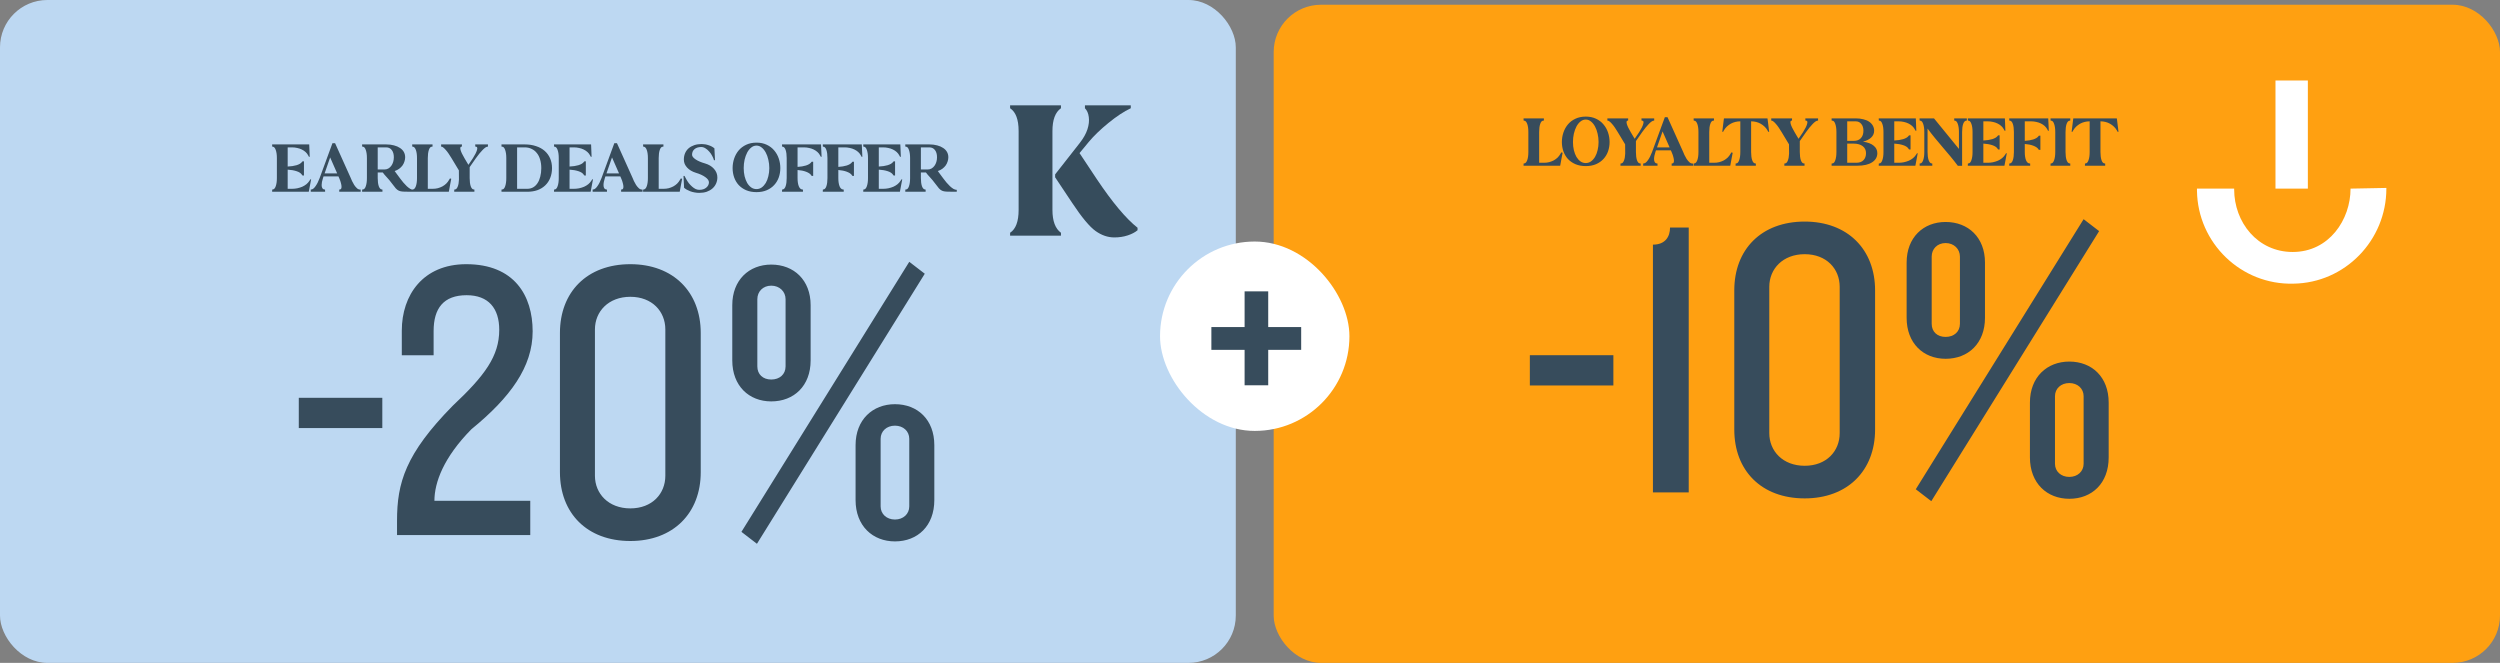 <svg width="528" height="140" viewBox="0 0 528 140" fill="none" xmlns="http://www.w3.org/2000/svg">
<rect x="0" y="0" width="528" height="140" fill="#808080" stroke="none"/>
<rect width="261" height="140" rx="10" fill="#BDD8F2"/>
<path d="M57.492 40.031L57.633 40.016C57.893 39.984 58.096 39.75 58.242 39.312C58.398 38.875 58.477 38.307 58.477 37.609V33.391C58.477 32.693 58.398 32.125 58.242 31.688C58.096 31.25 57.893 31.016 57.633 30.984L57.492 30.969C57.492 30.948 57.492 30.922 57.492 30.891C57.482 30.859 57.477 30.787 57.477 30.672V30.5H65.305L65.32 30.812C65.341 31.167 65.357 31.552 65.367 31.969C65.378 32.385 65.393 32.771 65.414 33.125C65.352 33.125 65.31 33.12 65.289 33.109C65.268 33.109 65.253 33.109 65.242 33.109L65.086 32.812C64.951 32.552 64.768 32.318 64.539 32.109C64.31 31.901 64.044 31.724 63.742 31.578C63.45 31.432 63.128 31.323 62.773 31.25C62.419 31.167 62.05 31.125 61.664 31.125H60.758V35.172C61.477 35.141 62.102 35.047 62.633 34.891C63.164 34.724 63.534 34.51 63.742 34.25L63.867 34.094C63.898 34.094 63.935 34.089 63.977 34.078H64.195V37.078C64.091 37.078 64.018 37.073 63.977 37.062C63.935 37.062 63.898 37.062 63.867 37.062L63.742 36.875C63.544 36.573 63.175 36.333 62.633 36.156C62.102 35.979 61.477 35.87 60.758 35.828V39.875H61.664C62.05 39.875 62.425 39.839 62.789 39.766C63.164 39.682 63.513 39.573 63.836 39.438C64.159 39.292 64.451 39.115 64.711 38.906C64.971 38.688 65.185 38.448 65.352 38.188L65.539 37.891C65.549 37.891 65.565 37.885 65.586 37.875H65.711C65.638 38.229 65.565 38.615 65.492 39.031C65.419 39.448 65.346 39.833 65.273 40.188L65.211 40.5H57.477V40.328C57.477 40.214 57.482 40.141 57.492 40.109C57.492 40.078 57.492 40.052 57.492 40.031ZM65.633 40.5V40.031L65.789 40.016C66.06 39.984 66.346 39.75 66.648 39.312C66.961 38.875 67.247 38.307 67.508 37.609L70.211 30.25H70.773L74.086 37.609C74.148 37.745 74.237 37.953 74.352 38.234C74.477 38.505 74.628 38.781 74.805 39.062C74.982 39.333 75.185 39.573 75.414 39.781C75.643 39.979 75.893 40.062 76.164 40.031L76.18 40.5H71.648V40.031L71.805 40.016C72.023 39.995 72.133 39.802 72.133 39.438C72.133 39.229 72.091 38.974 72.008 38.672C71.935 38.359 71.815 38.016 71.648 37.641L71.477 37.25H68.336L68.211 37.625C68.023 38.198 67.93 38.682 67.93 39.078C67.93 39.349 67.977 39.568 68.07 39.734C68.164 39.901 68.299 39.995 68.477 40.016L68.648 40.031V40.125C68.659 40.156 68.664 40.224 68.664 40.328V40.5H65.633ZM71.211 36.625L69.727 33.25L68.555 36.625H71.211ZM76.477 40.328C76.477 40.214 76.482 40.141 76.492 40.109C76.492 40.078 76.492 40.052 76.492 40.031L76.648 40.016C76.909 39.995 77.112 39.766 77.258 39.328C77.414 38.88 77.492 38.307 77.492 37.609V33.391C77.492 32.693 77.414 32.125 77.258 31.688C77.112 31.24 76.909 31.005 76.648 30.984L76.492 30.969C76.492 30.948 76.492 30.922 76.492 30.891C76.482 30.859 76.477 30.787 76.477 30.672V30.5H81.555C82.169 30.5 82.721 30.568 83.211 30.703C83.701 30.828 84.122 31.01 84.477 31.25C84.831 31.479 85.102 31.76 85.289 32.094C85.477 32.427 85.57 32.802 85.57 33.219C85.57 33.521 85.518 33.823 85.414 34.125C85.32 34.427 85.18 34.708 84.992 34.969C84.805 35.219 84.57 35.448 84.289 35.656C84.018 35.854 83.706 36.01 83.352 36.125C83.508 36.323 83.68 36.557 83.867 36.828C84.065 37.099 84.273 37.38 84.492 37.672C84.711 37.964 84.94 38.255 85.18 38.547C85.43 38.839 85.674 39.099 85.914 39.328C86.164 39.557 86.409 39.745 86.648 39.891C86.888 40.026 87.122 40.094 87.352 40.094V40.5H86.602C85.987 40.5 85.497 40.49 85.133 40.469C84.779 40.448 84.482 40.385 84.242 40.281C84.003 40.167 83.784 40 83.586 39.781C83.398 39.562 83.154 39.25 82.852 38.844C82.404 38.24 82.008 37.76 81.664 37.406C81.32 37.042 81.044 36.714 80.836 36.422H79.773V37.609C79.773 38.307 79.846 38.875 79.992 39.312C80.148 39.75 80.362 39.984 80.633 40.016L80.758 40.031C80.758 40.052 80.763 40.078 80.773 40.109V40.328V40.5H76.477V40.328ZM79.773 35.797H81.195C81.497 35.797 81.768 35.729 82.008 35.594C82.258 35.448 82.466 35.26 82.633 35.031C82.81 34.792 82.945 34.516 83.039 34.203C83.133 33.891 83.18 33.562 83.18 33.219C83.18 32.573 83.034 32.062 82.742 31.688C82.451 31.312 82.055 31.125 81.555 31.125H79.773V35.797ZM91.352 30.5V30.672V30.891C91.341 30.922 91.336 30.948 91.336 30.969L91.18 30.984C90.919 31.005 90.716 31.24 90.57 31.688C90.424 32.125 90.352 32.693 90.352 33.391V39.875H91.398C91.763 39.875 92.117 39.833 92.461 39.75C92.805 39.656 93.128 39.531 93.43 39.375C93.732 39.208 94.003 39.01 94.242 38.781C94.482 38.542 94.68 38.281 94.836 38L95.039 37.672L95.117 37.703C95.138 37.714 95.164 37.724 95.195 37.734C95.237 37.734 95.273 37.745 95.305 37.766C95.221 38.13 95.143 38.536 95.07 38.984C94.997 39.422 94.924 39.823 94.852 40.188L94.789 40.5H87.055V40.328C87.055 40.214 87.06 40.141 87.07 40.109C87.07 40.078 87.07 40.052 87.07 40.031L87.211 40.016C87.471 39.984 87.68 39.75 87.836 39.312C87.992 38.875 88.07 38.307 88.07 37.609V33.391C88.07 32.693 87.992 32.125 87.836 31.688C87.68 31.25 87.471 31.016 87.211 30.984L87.07 30.969C87.07 30.948 87.07 30.922 87.07 30.891C87.06 30.859 87.055 30.787 87.055 30.672V30.5H91.352ZM93.164 30.5H97.555V30.672C97.555 30.828 97.555 30.917 97.555 30.938C97.555 30.958 97.513 30.974 97.43 30.984C97.211 31.005 97.159 31.24 97.273 31.688C97.398 32.125 97.669 32.693 98.086 33.391C98.232 33.63 98.372 33.87 98.508 34.109C98.643 34.339 98.784 34.573 98.93 34.812L99.883 33.406C100.341 32.688 100.628 32.109 100.742 31.672C100.867 31.234 100.799 31.005 100.539 30.984L100.383 30.969C100.383 30.948 100.383 30.922 100.383 30.891C100.372 30.859 100.367 30.787 100.367 30.672V30.5H103.055V30.969L102.914 30.984C102.664 31.016 102.326 31.255 101.898 31.703C101.471 32.141 101.013 32.703 100.523 33.391L99.195 35.297V37.609C99.195 38.307 99.268 38.88 99.414 39.328C99.57 39.766 99.779 39.995 100.039 40.016L100.195 40.031V40.5H95.93V40.328C95.93 40.214 95.935 40.141 95.945 40.109C95.945 40.078 95.945 40.052 95.945 40.031L96.086 40.016C96.326 39.995 96.518 39.797 96.664 39.422C96.82 39.047 96.909 38.557 96.93 37.953L96.914 35.984L95.352 33.391C95.143 33.047 94.94 32.729 94.742 32.438C94.544 32.146 94.352 31.896 94.164 31.688C93.987 31.479 93.82 31.312 93.664 31.188C93.518 31.062 93.393 30.995 93.289 30.984L93.164 30.969V30.5ZM105.914 40.5V40.328V40.109C105.924 40.078 105.93 40.052 105.93 40.031L106.086 40.016C106.346 39.995 106.549 39.766 106.695 39.328C106.852 38.88 106.93 38.307 106.93 37.609V33.391C106.93 32.693 106.852 32.125 106.695 31.688C106.549 31.24 106.346 31.005 106.086 30.984L105.93 30.969C105.93 30.948 105.924 30.922 105.914 30.891V30.672V30.5H110.82C111.695 30.5 112.487 30.62 113.195 30.859C113.914 31.088 114.523 31.422 115.023 31.859C115.523 32.297 115.909 32.823 116.18 33.438C116.451 34.052 116.586 34.74 116.586 35.5C116.586 36.26 116.461 36.948 116.211 37.562C115.971 38.177 115.622 38.703 115.164 39.141C114.716 39.578 114.169 39.917 113.523 40.156C112.878 40.385 112.154 40.5 111.352 40.5H105.914ZM111.352 39.875C111.81 39.875 112.221 39.776 112.586 39.578C112.951 39.37 113.258 39.078 113.508 38.703C113.768 38.318 113.966 37.854 114.102 37.312C114.247 36.771 114.32 36.167 114.32 35.5C114.32 34.833 114.237 34.229 114.07 33.688C113.914 33.146 113.68 32.688 113.367 32.312C113.065 31.927 112.695 31.635 112.258 31.438C111.831 31.229 111.352 31.125 110.82 31.125H109.211V39.875H111.352ZM117.023 40.031L117.164 40.016C117.424 39.984 117.628 39.75 117.773 39.312C117.93 38.875 118.008 38.307 118.008 37.609V33.391C118.008 32.693 117.93 32.125 117.773 31.688C117.628 31.25 117.424 31.016 117.164 30.984L117.023 30.969C117.023 30.948 117.023 30.922 117.023 30.891C117.013 30.859 117.008 30.787 117.008 30.672V30.5H124.836L124.852 30.812C124.872 31.167 124.888 31.552 124.898 31.969C124.909 32.385 124.924 32.771 124.945 33.125C124.883 33.125 124.841 33.12 124.82 33.109C124.799 33.109 124.784 33.109 124.773 33.109L124.617 32.812C124.482 32.552 124.299 32.318 124.07 32.109C123.841 31.901 123.576 31.724 123.273 31.578C122.982 31.432 122.659 31.323 122.305 31.25C121.951 31.167 121.581 31.125 121.195 31.125H120.289V35.172C121.008 35.141 121.633 35.047 122.164 34.891C122.695 34.724 123.065 34.51 123.273 34.25L123.398 34.094C123.43 34.094 123.466 34.089 123.508 34.078H123.727V37.078C123.622 37.078 123.549 37.073 123.508 37.062C123.466 37.062 123.43 37.062 123.398 37.062L123.273 36.875C123.076 36.573 122.706 36.333 122.164 36.156C121.633 35.979 121.008 35.87 120.289 35.828V39.875H121.195C121.581 39.875 121.956 39.839 122.32 39.766C122.695 39.682 123.044 39.573 123.367 39.438C123.69 39.292 123.982 39.115 124.242 38.906C124.503 38.688 124.716 38.448 124.883 38.188L125.07 37.891C125.081 37.891 125.096 37.885 125.117 37.875H125.242C125.169 38.229 125.096 38.615 125.023 39.031C124.951 39.448 124.878 39.833 124.805 40.188L124.742 40.5H117.008V40.328C117.008 40.214 117.013 40.141 117.023 40.109C117.023 40.078 117.023 40.052 117.023 40.031ZM125.164 40.5V40.031L125.32 40.016C125.591 39.984 125.878 39.75 126.18 39.312C126.492 38.875 126.779 38.307 127.039 37.609L129.742 30.25H130.305L133.617 37.609C133.68 37.745 133.768 37.953 133.883 38.234C134.008 38.505 134.159 38.781 134.336 39.062C134.513 39.333 134.716 39.573 134.945 39.781C135.174 39.979 135.424 40.062 135.695 40.031L135.711 40.5H131.18V40.031L131.336 40.016C131.555 39.995 131.664 39.802 131.664 39.438C131.664 39.229 131.622 38.974 131.539 38.672C131.466 38.359 131.346 38.016 131.18 37.641L131.008 37.25H127.867L127.742 37.625C127.555 38.198 127.461 38.682 127.461 39.078C127.461 39.349 127.508 39.568 127.602 39.734C127.695 39.901 127.831 39.995 128.008 40.016L128.18 40.031V40.125C128.19 40.156 128.195 40.224 128.195 40.328V40.5H125.164ZM130.742 36.625L129.258 33.25L128.086 36.625H130.742ZM140.117 30.5V30.672V30.891C140.107 30.922 140.102 30.948 140.102 30.969L139.945 30.984C139.685 31.005 139.482 31.24 139.336 31.688C139.19 32.125 139.117 32.693 139.117 33.391V39.875H140.164C140.529 39.875 140.883 39.833 141.227 39.75C141.57 39.656 141.893 39.531 142.195 39.375C142.497 39.208 142.768 39.01 143.008 38.781C143.247 38.542 143.445 38.281 143.602 38L143.805 37.672L143.883 37.703C143.904 37.714 143.93 37.724 143.961 37.734C144.003 37.734 144.039 37.745 144.07 37.766C143.987 38.13 143.909 38.536 143.836 38.984C143.763 39.422 143.69 39.823 143.617 40.188L143.555 40.5H135.82V40.328C135.82 40.214 135.826 40.141 135.836 40.109C135.836 40.078 135.836 40.052 135.836 40.031L135.977 40.016C136.237 39.984 136.445 39.75 136.602 39.312C136.758 38.875 136.836 38.307 136.836 37.609V33.391C136.836 32.693 136.758 32.125 136.602 31.688C136.445 31.25 136.237 31.016 135.977 30.984L135.836 30.969C135.836 30.948 135.836 30.922 135.836 30.891C135.826 30.859 135.82 30.787 135.82 30.672V30.5H140.117ZM144.57 37.156C144.622 37.24 144.674 37.339 144.727 37.453C144.779 37.568 144.831 37.667 144.883 37.75C145.06 38.083 145.258 38.396 145.477 38.688C145.706 38.969 145.94 39.214 146.18 39.422C146.419 39.63 146.664 39.797 146.914 39.922C147.174 40.036 147.43 40.094 147.68 40.094C148.305 40.094 148.799 39.938 149.164 39.625C149.539 39.312 149.727 38.938 149.727 38.5C149.727 38.135 149.471 37.771 148.961 37.406C148.461 37.042 147.789 36.734 146.945 36.484C146.57 36.37 146.227 36.219 145.914 36.031C145.602 35.844 145.336 35.63 145.117 35.391C144.898 35.151 144.727 34.891 144.602 34.609C144.487 34.318 144.43 34.016 144.43 33.703C144.43 33.203 144.518 32.75 144.695 32.344C144.872 31.938 145.122 31.594 145.445 31.312C145.779 31.031 146.174 30.812 146.633 30.656C147.102 30.5 147.622 30.422 148.195 30.422C148.435 30.422 148.68 30.443 148.93 30.484C149.19 30.526 149.435 30.588 149.664 30.672C149.904 30.745 150.128 30.838 150.336 30.953C150.544 31.068 150.727 31.193 150.883 31.328L151.008 33.828H150.789C150.716 33.547 150.591 33.245 150.414 32.922C150.247 32.589 150.039 32.286 149.789 32.016C149.549 31.734 149.284 31.505 148.992 31.328C148.701 31.141 148.398 31.047 148.086 31.047C147.492 31.057 147.023 31.208 146.68 31.5C146.336 31.792 146.164 32.188 146.164 32.688C146.164 33 146.409 33.323 146.898 33.656C147.388 33.99 148.055 34.276 148.898 34.516C149.69 34.745 150.32 35.125 150.789 35.656C151.268 36.188 151.508 36.792 151.508 37.469C151.508 37.938 151.414 38.375 151.227 38.781C151.049 39.177 150.794 39.521 150.461 39.812C150.128 40.104 149.727 40.333 149.258 40.5C148.789 40.656 148.263 40.734 147.68 40.734C147.346 40.734 147.018 40.703 146.695 40.641C146.383 40.589 146.086 40.51 145.805 40.406C145.534 40.302 145.284 40.188 145.055 40.062C144.826 39.927 144.633 39.792 144.477 39.656L144.352 37.156H144.57ZM154.727 35.5C154.727 34.802 154.836 34.13 155.055 33.484C155.273 32.839 155.591 32.266 156.008 31.766C156.435 31.266 156.961 30.87 157.586 30.578C158.221 30.276 158.951 30.125 159.773 30.125C160.596 30.125 161.32 30.276 161.945 30.578C162.57 30.87 163.091 31.266 163.508 31.766C163.935 32.266 164.258 32.839 164.477 33.484C164.695 34.13 164.805 34.802 164.805 35.5C164.805 36.198 164.695 36.854 164.477 37.469C164.258 38.083 163.935 38.62 163.508 39.078C163.091 39.536 162.57 39.901 161.945 40.172C161.32 40.443 160.596 40.578 159.773 40.578C158.951 40.578 158.221 40.443 157.586 40.172C156.961 39.901 156.435 39.536 156.008 39.078C155.591 38.62 155.273 38.083 155.055 37.469C154.836 36.854 154.727 36.198 154.727 35.5ZM157.07 35.5C157.07 36.104 157.133 36.677 157.258 37.219C157.393 37.76 157.576 38.234 157.805 38.641C158.044 39.036 158.331 39.354 158.664 39.594C158.997 39.823 159.367 39.938 159.773 39.938C160.169 39.938 160.534 39.823 160.867 39.594C161.201 39.354 161.487 39.036 161.727 38.641C161.966 38.234 162.148 37.76 162.273 37.219C162.409 36.677 162.477 36.104 162.477 35.5C162.477 34.885 162.409 34.297 162.273 33.734C162.148 33.161 161.966 32.656 161.727 32.219C161.487 31.771 161.201 31.417 160.867 31.156C160.534 30.885 160.169 30.75 159.773 30.75C159.367 30.75 158.997 30.885 158.664 31.156C158.331 31.417 158.044 31.771 157.805 32.219C157.576 32.656 157.393 33.161 157.258 33.734C157.133 34.297 157.07 34.885 157.07 35.5ZM173.398 30.5C173.419 30.938 173.44 31.375 173.461 31.812C173.482 32.25 173.503 32.688 173.523 33.125C173.461 33.125 173.419 33.12 173.398 33.109C173.378 33.109 173.362 33.109 173.352 33.109L173.195 32.812C173.06 32.552 172.878 32.318 172.648 32.109C172.419 31.901 172.154 31.724 171.852 31.578C171.56 31.432 171.237 31.323 170.883 31.25C170.529 31.167 170.159 31.125 169.773 31.125H168.445V35.25C169.133 35.208 169.727 35.109 170.227 34.953C170.727 34.786 171.081 34.578 171.289 34.328L171.398 34.172C171.43 34.172 171.466 34.167 171.508 34.156H171.742V37.156C171.701 37.156 171.659 37.156 171.617 37.156C171.576 37.156 171.539 37.151 171.508 37.141C171.466 37.141 171.43 37.141 171.398 37.141L171.289 36.953C171.081 36.682 170.727 36.453 170.227 36.266C169.727 36.078 169.133 35.958 168.445 35.906V37.609C168.445 38.307 168.529 38.875 168.695 39.312C168.872 39.75 169.112 39.984 169.414 40.016L169.57 40.031C169.57 40.052 169.576 40.078 169.586 40.109V40.328V40.5H165.164V40.328C165.164 40.214 165.169 40.141 165.18 40.109C165.18 40.078 165.18 40.052 165.18 40.031L165.305 40.016C165.576 39.984 165.784 39.75 165.93 39.312C166.076 38.875 166.148 38.307 166.148 37.609V33.391C166.148 32.693 166.076 32.125 165.93 31.688C165.784 31.25 165.576 31.016 165.305 30.984L165.18 30.969C165.18 30.948 165.18 30.922 165.18 30.891C165.169 30.859 165.164 30.787 165.164 30.672V30.5H173.398ZM182.008 30.5C182.029 30.938 182.049 31.375 182.07 31.812C182.091 32.25 182.112 32.688 182.133 33.125C182.07 33.125 182.029 33.12 182.008 33.109C181.987 33.109 181.971 33.109 181.961 33.109L181.805 32.812C181.669 32.552 181.487 32.318 181.258 32.109C181.029 31.901 180.763 31.724 180.461 31.578C180.169 31.432 179.846 31.323 179.492 31.25C179.138 31.167 178.768 31.125 178.383 31.125H177.055V35.25C177.742 35.208 178.336 35.109 178.836 34.953C179.336 34.786 179.69 34.578 179.898 34.328L180.008 34.172C180.039 34.172 180.076 34.167 180.117 34.156H180.352V37.156C180.31 37.156 180.268 37.156 180.227 37.156C180.185 37.156 180.148 37.151 180.117 37.141C180.076 37.141 180.039 37.141 180.008 37.141L179.898 36.953C179.69 36.682 179.336 36.453 178.836 36.266C178.336 36.078 177.742 35.958 177.055 35.906V37.609C177.055 38.307 177.138 38.875 177.305 39.312C177.482 39.75 177.721 39.984 178.023 40.016L178.18 40.031C178.18 40.052 178.185 40.078 178.195 40.109V40.328V40.5H173.773V40.328C173.773 40.214 173.779 40.141 173.789 40.109C173.789 40.078 173.789 40.052 173.789 40.031L173.914 40.016C174.185 39.984 174.393 39.75 174.539 39.312C174.685 38.875 174.758 38.307 174.758 37.609V33.391C174.758 32.693 174.685 32.125 174.539 31.688C174.393 31.25 174.185 31.016 173.914 30.984L173.789 30.969C173.789 30.948 173.789 30.922 173.789 30.891C173.779 30.859 173.773 30.787 173.773 30.672V30.5H182.008ZM182.336 40.031L182.477 40.016C182.737 39.984 182.94 39.75 183.086 39.312C183.242 38.875 183.32 38.307 183.32 37.609V33.391C183.32 32.693 183.242 32.125 183.086 31.688C182.94 31.25 182.737 31.016 182.477 30.984L182.336 30.969C182.336 30.948 182.336 30.922 182.336 30.891C182.326 30.859 182.32 30.787 182.32 30.672V30.5H190.148L190.164 30.812C190.185 31.167 190.201 31.552 190.211 31.969C190.221 32.385 190.237 32.771 190.258 33.125C190.195 33.125 190.154 33.12 190.133 33.109C190.112 33.109 190.096 33.109 190.086 33.109L189.93 32.812C189.794 32.552 189.612 32.318 189.383 32.109C189.154 31.901 188.888 31.724 188.586 31.578C188.294 31.432 187.971 31.323 187.617 31.25C187.263 31.167 186.893 31.125 186.508 31.125H185.602V35.172C186.32 35.141 186.945 35.047 187.477 34.891C188.008 34.724 188.378 34.51 188.586 34.25L188.711 34.094C188.742 34.094 188.779 34.089 188.82 34.078H189.039V37.078C188.935 37.078 188.862 37.073 188.82 37.062C188.779 37.062 188.742 37.062 188.711 37.062L188.586 36.875C188.388 36.573 188.018 36.333 187.477 36.156C186.945 35.979 186.32 35.87 185.602 35.828V39.875H186.508C186.893 39.875 187.268 39.839 187.633 39.766C188.008 39.682 188.357 39.573 188.68 39.438C189.003 39.292 189.294 39.115 189.555 38.906C189.815 38.688 190.029 38.448 190.195 38.188L190.383 37.891C190.393 37.891 190.409 37.885 190.43 37.875H190.555C190.482 38.229 190.409 38.615 190.336 39.031C190.263 39.448 190.19 39.833 190.117 40.188L190.055 40.5H182.32V40.328C182.32 40.214 182.326 40.141 182.336 40.109C182.336 40.078 182.336 40.052 182.336 40.031ZM191.195 40.328C191.195 40.214 191.201 40.141 191.211 40.109C191.211 40.078 191.211 40.052 191.211 40.031L191.367 40.016C191.628 39.995 191.831 39.766 191.977 39.328C192.133 38.88 192.211 38.307 192.211 37.609V33.391C192.211 32.693 192.133 32.125 191.977 31.688C191.831 31.24 191.628 31.005 191.367 30.984L191.211 30.969C191.211 30.948 191.211 30.922 191.211 30.891C191.201 30.859 191.195 30.787 191.195 30.672V30.5H196.273C196.888 30.5 197.44 30.568 197.93 30.703C198.419 30.828 198.841 31.01 199.195 31.25C199.549 31.479 199.82 31.76 200.008 32.094C200.195 32.427 200.289 32.802 200.289 33.219C200.289 33.521 200.237 33.823 200.133 34.125C200.039 34.427 199.898 34.708 199.711 34.969C199.523 35.219 199.289 35.448 199.008 35.656C198.737 35.854 198.424 36.01 198.07 36.125C198.227 36.323 198.398 36.557 198.586 36.828C198.784 37.099 198.992 37.38 199.211 37.672C199.43 37.964 199.659 38.255 199.898 38.547C200.148 38.839 200.393 39.099 200.633 39.328C200.883 39.557 201.128 39.745 201.367 39.891C201.607 40.026 201.841 40.094 202.07 40.094V40.5H201.32C200.706 40.5 200.216 40.49 199.852 40.469C199.497 40.448 199.201 40.385 198.961 40.281C198.721 40.167 198.503 40 198.305 39.781C198.117 39.562 197.872 39.25 197.57 38.844C197.122 38.24 196.727 37.76 196.383 37.406C196.039 37.042 195.763 36.714 195.555 36.422H194.492V37.609C194.492 38.307 194.565 38.875 194.711 39.312C194.867 39.75 195.081 39.984 195.352 40.016L195.477 40.031C195.477 40.052 195.482 40.078 195.492 40.109V40.328V40.5H191.195V40.328ZM194.492 35.797H195.914C196.216 35.797 196.487 35.729 196.727 35.594C196.977 35.448 197.185 35.26 197.352 35.031C197.529 34.792 197.664 34.516 197.758 34.203C197.852 33.891 197.898 33.562 197.898 33.219C197.898 32.573 197.753 32.062 197.461 31.688C197.169 31.312 196.773 31.125 196.273 31.125H194.492V35.797Z" fill="#374C5C"/>
<path d="M240.25 48.626V48.099C237.8 46.163 234.927 42.735 231.629 37.809L227.996 32.335L229.918 30.009C231.006 28.702 232.402 27.354 234.106 25.965C235.809 24.576 237.376 23.543 238.82 22.859V22.25H229.138V22.859C229.576 23.297 229.85 23.913 229.953 24.72C230.062 25.52 229.966 26.389 229.665 27.313C229.364 28.237 228.824 29.208 228.03 30.214L222.844 36.83V37.446L226.436 42.838C228.475 45.917 230.131 47.901 231.396 48.797C232.662 49.694 233.976 50.145 235.337 50.145C236.371 50.145 237.315 50.001 238.177 49.714C239.046 49.427 239.73 49.064 240.25 48.626Z" fill="#364C5C"/>
<path d="M222.276 27.676C222.276 25.308 222.871 23.701 224.075 22.859V22.25H213.333V22.859C214.531 23.646 215.133 25.254 215.133 27.676V44.343C215.133 46.765 214.537 48.373 213.333 49.16V49.776H224.075V49.16C222.878 48.291 222.276 46.683 222.276 44.343V27.676Z" fill="#364C5C"/>
<path d="M80.744 90.404H63.104V84.02H80.744V90.404ZM112.496 69.992C112.496 77.468 107.792 83.936 99.56 90.656C93.68 96.62 91.748 101.912 91.748 105.776H111.992V113H83.852V109.976C83.852 101.996 85.616 95.864 95.612 85.7C102.416 79.316 105.44 75.2 105.44 69.656C105.44 65.12 103.172 62.348 98.552 62.348C93.68 62.348 91.58 65.12 91.58 69.908V75.032H84.86V69.824C84.86 62.348 89.312 55.796 98.468 55.796C108.632 55.796 112.496 62.432 112.496 69.992ZM147.995 99.728C147.995 108.38 142.199 114.26 133.127 114.26C123.971 114.26 118.259 108.38 118.259 99.728V70.328C118.259 61.676 123.971 55.796 133.127 55.796C142.199 55.796 147.995 61.676 147.995 70.328V99.728ZM140.519 100.484V69.572C140.519 65.792 137.747 62.684 133.127 62.684C128.507 62.684 125.651 65.792 125.651 69.572V100.484C125.651 104.264 128.507 107.372 133.127 107.372C137.747 107.372 140.519 104.264 140.519 100.484ZM197.329 105.608C197.329 111.068 193.801 114.344 189.013 114.344C184.309 114.344 180.697 111.068 180.697 105.608V94.016C180.697 88.64 184.309 85.364 189.013 85.364C193.801 85.364 197.329 88.64 197.329 94.016V105.608ZM192.037 106.952V92.672C192.037 91.076 190.777 89.9 189.013 89.9C187.249 89.9 185.989 91.076 185.989 92.672V106.952C185.989 108.548 187.249 109.724 189.013 109.724C190.777 109.724 192.037 108.548 192.037 106.952ZM195.313 57.812L159.865 114.848L156.589 112.328L192.037 55.292L195.313 57.812ZM171.205 76.124C171.205 81.5 167.677 84.776 162.889 84.776C158.185 84.776 154.657 81.5 154.657 76.124V64.448C154.657 59.156 158.185 55.88 162.889 55.88C167.677 55.88 171.205 59.156 171.205 64.448V76.124ZM165.913 77.384V63.188C165.913 61.592 164.653 60.332 162.889 60.332C161.125 60.332 159.949 61.592 159.949 63.188V77.384C159.949 79.064 161.125 80.156 162.889 80.156C164.653 80.156 165.913 79.064 165.913 77.384Z" fill="#374C5C"/>
<rect x="269" y="1" width="259" height="139" rx="10" fill="#FFA011"/>
<path d="M326.07 25V25.172V25.391C326.06 25.422 326.055 25.448 326.055 25.469L325.898 25.484C325.638 25.505 325.435 25.74 325.289 26.188C325.143 26.625 325.07 27.193 325.07 27.891V34.375H326.117C326.482 34.375 326.836 34.333 327.18 34.25C327.523 34.156 327.846 34.031 328.148 33.875C328.451 33.708 328.721 33.51 328.961 33.281C329.201 33.042 329.398 32.781 329.555 32.5L329.758 32.172L329.836 32.203C329.857 32.214 329.883 32.224 329.914 32.234C329.956 32.234 329.992 32.245 330.023 32.266C329.94 32.63 329.862 33.036 329.789 33.484C329.716 33.922 329.643 34.323 329.57 34.688L329.508 35H321.773V34.828C321.773 34.714 321.779 34.641 321.789 34.609C321.789 34.578 321.789 34.552 321.789 34.531L321.93 34.516C322.19 34.484 322.398 34.25 322.555 33.812C322.711 33.375 322.789 32.807 322.789 32.109V27.891C322.789 27.193 322.711 26.625 322.555 26.188C322.398 25.75 322.19 25.516 321.93 25.484L321.789 25.469C321.789 25.448 321.789 25.422 321.789 25.391C321.779 25.359 321.773 25.287 321.773 25.172V25H326.07ZM329.867 30C329.867 29.302 329.977 28.63 330.195 27.984C330.414 27.338 330.732 26.766 331.148 26.266C331.576 25.766 332.102 25.37 332.727 25.078C333.362 24.776 334.091 24.625 334.914 24.625C335.737 24.625 336.461 24.776 337.086 25.078C337.711 25.37 338.232 25.766 338.648 26.266C339.076 26.766 339.398 27.338 339.617 27.984C339.836 28.63 339.945 29.302 339.945 30C339.945 30.698 339.836 31.354 339.617 31.969C339.398 32.583 339.076 33.12 338.648 33.578C338.232 34.036 337.711 34.401 337.086 34.672C336.461 34.943 335.737 35.078 334.914 35.078C334.091 35.078 333.362 34.943 332.727 34.672C332.102 34.401 331.576 34.036 331.148 33.578C330.732 33.12 330.414 32.583 330.195 31.969C329.977 31.354 329.867 30.698 329.867 30ZM332.211 30C332.211 30.604 332.273 31.177 332.398 31.719C332.534 32.26 332.716 32.734 332.945 33.141C333.185 33.536 333.471 33.854 333.805 34.094C334.138 34.323 334.508 34.438 334.914 34.438C335.31 34.438 335.674 34.323 336.008 34.094C336.341 33.854 336.628 33.536 336.867 33.141C337.107 32.734 337.289 32.26 337.414 31.719C337.549 31.177 337.617 30.604 337.617 30C337.617 29.385 337.549 28.797 337.414 28.234C337.289 27.662 337.107 27.156 336.867 26.719C336.628 26.271 336.341 25.917 336.008 25.656C335.674 25.385 335.31 25.25 334.914 25.25C334.508 25.25 334.138 25.385 333.805 25.656C333.471 25.917 333.185 26.271 332.945 26.719C332.716 27.156 332.534 27.662 332.398 28.234C332.273 28.797 332.211 29.385 332.211 30ZM339.477 25H343.867V25.172C343.867 25.328 343.867 25.417 343.867 25.438C343.867 25.458 343.826 25.474 343.742 25.484C343.523 25.505 343.471 25.74 343.586 26.188C343.711 26.625 343.982 27.193 344.398 27.891C344.544 28.13 344.685 28.37 344.82 28.609C344.956 28.838 345.096 29.073 345.242 29.312L346.195 27.906C346.654 27.188 346.94 26.609 347.055 26.172C347.18 25.734 347.112 25.505 346.852 25.484L346.695 25.469C346.695 25.448 346.695 25.422 346.695 25.391C346.685 25.359 346.68 25.287 346.68 25.172V25H349.367V25.469L349.227 25.484C348.977 25.516 348.638 25.755 348.211 26.203C347.784 26.641 347.326 27.203 346.836 27.891L345.508 29.797V32.109C345.508 32.807 345.581 33.38 345.727 33.828C345.883 34.266 346.091 34.495 346.352 34.516L346.508 34.531V35H342.242V34.828C342.242 34.714 342.247 34.641 342.258 34.609C342.258 34.578 342.258 34.552 342.258 34.531L342.398 34.516C342.638 34.495 342.831 34.297 342.977 33.922C343.133 33.547 343.221 33.057 343.242 32.453L343.227 30.484L341.664 27.891C341.456 27.547 341.253 27.229 341.055 26.938C340.857 26.646 340.664 26.396 340.477 26.188C340.299 25.979 340.133 25.812 339.977 25.688C339.831 25.562 339.706 25.495 339.602 25.484L339.477 25.469V25ZM347.039 35V34.531L347.195 34.516C347.466 34.484 347.753 34.25 348.055 33.812C348.367 33.375 348.654 32.807 348.914 32.109L351.617 24.75H352.18L355.492 32.109C355.555 32.245 355.643 32.453 355.758 32.734C355.883 33.005 356.034 33.281 356.211 33.562C356.388 33.833 356.591 34.073 356.82 34.281C357.049 34.479 357.299 34.562 357.57 34.531L357.586 35H353.055V34.531L353.211 34.516C353.43 34.495 353.539 34.302 353.539 33.938C353.539 33.729 353.497 33.474 353.414 33.172C353.341 32.859 353.221 32.516 353.055 32.141L352.883 31.75H349.742L349.617 32.125C349.43 32.698 349.336 33.182 349.336 33.578C349.336 33.849 349.383 34.068 349.477 34.234C349.57 34.401 349.706 34.495 349.883 34.516L350.055 34.531V34.625C350.065 34.656 350.07 34.724 350.07 34.828V35H347.039ZM352.617 31.125L351.133 27.75L349.961 31.125H352.617ZM361.992 25V25.172V25.391C361.982 25.422 361.977 25.448 361.977 25.469L361.82 25.484C361.56 25.505 361.357 25.74 361.211 26.188C361.065 26.625 360.992 27.193 360.992 27.891V34.375H362.039C362.404 34.375 362.758 34.333 363.102 34.25C363.445 34.156 363.768 34.031 364.07 33.875C364.372 33.708 364.643 33.51 364.883 33.281C365.122 33.042 365.32 32.781 365.477 32.5L365.68 32.172L365.758 32.203C365.779 32.214 365.805 32.224 365.836 32.234C365.878 32.234 365.914 32.245 365.945 32.266C365.862 32.63 365.784 33.036 365.711 33.484C365.638 33.922 365.565 34.323 365.492 34.688L365.43 35H357.695V34.828C357.695 34.714 357.701 34.641 357.711 34.609C357.711 34.578 357.711 34.552 357.711 34.531L357.852 34.516C358.112 34.484 358.32 34.25 358.477 33.812C358.633 33.375 358.711 32.807 358.711 32.109V27.891C358.711 27.193 358.633 26.625 358.477 26.188C358.32 25.75 358.112 25.516 357.852 25.484L357.711 25.469C357.711 25.448 357.711 25.422 357.711 25.391C357.701 25.359 357.695 25.287 357.695 25.172V25H361.992ZM364.055 25.312L364.102 25H373.289L373.336 25.312C373.388 25.698 373.44 26.12 373.492 26.578C373.544 27.037 373.596 27.458 373.648 27.844C373.576 27.844 373.529 27.838 373.508 27.828C373.487 27.828 373.466 27.828 373.445 27.828L373.273 27.5C373.107 27.208 372.898 26.948 372.648 26.719C372.409 26.49 372.138 26.292 371.836 26.125C371.544 25.958 371.227 25.833 370.883 25.75C370.549 25.667 370.201 25.625 369.836 25.625V32.109C369.836 32.807 369.909 33.375 370.055 33.812C370.201 34.25 370.409 34.484 370.68 34.516L370.82 34.531C370.82 34.552 370.826 34.578 370.836 34.609V34.828V35H366.555V34.828C366.555 34.714 366.56 34.641 366.57 34.609C366.57 34.578 366.57 34.552 366.57 34.531L366.711 34.516C366.971 34.484 367.174 34.25 367.32 33.812C367.477 33.375 367.555 32.807 367.555 32.109V25.625C367.201 25.625 366.852 25.667 366.508 25.75C366.164 25.833 365.841 25.958 365.539 26.125C365.247 26.292 364.977 26.49 364.727 26.719C364.487 26.948 364.279 27.208 364.102 27.5L363.93 27.828C363.909 27.828 363.893 27.828 363.883 27.828C363.862 27.838 363.815 27.844 363.742 27.844C363.794 27.458 363.846 27.037 363.898 26.578C363.961 26.12 364.013 25.698 364.055 25.312ZM374.086 25H378.477V25.172C378.477 25.328 378.477 25.417 378.477 25.438C378.477 25.458 378.435 25.474 378.352 25.484C378.133 25.505 378.081 25.74 378.195 26.188C378.32 26.625 378.591 27.193 379.008 27.891C379.154 28.13 379.294 28.37 379.43 28.609C379.565 28.838 379.706 29.073 379.852 29.312L380.805 27.906C381.263 27.188 381.549 26.609 381.664 26.172C381.789 25.734 381.721 25.505 381.461 25.484L381.305 25.469C381.305 25.448 381.305 25.422 381.305 25.391C381.294 25.359 381.289 25.287 381.289 25.172V25H383.977V25.469L383.836 25.484C383.586 25.516 383.247 25.755 382.82 26.203C382.393 26.641 381.935 27.203 381.445 27.891L380.117 29.797V32.109C380.117 32.807 380.19 33.38 380.336 33.828C380.492 34.266 380.701 34.495 380.961 34.516L381.117 34.531V35H376.852V34.828C376.852 34.714 376.857 34.641 376.867 34.609C376.867 34.578 376.867 34.552 376.867 34.531L377.008 34.516C377.247 34.495 377.44 34.297 377.586 33.922C377.742 33.547 377.831 33.057 377.852 32.453L377.836 30.484L376.273 27.891C376.065 27.547 375.862 27.229 375.664 26.938C375.466 26.646 375.273 26.396 375.086 26.188C374.909 25.979 374.742 25.812 374.586 25.688C374.44 25.562 374.315 25.495 374.211 25.484L374.086 25.469V25ZM386.852 34.531L387.008 34.516C387.268 34.495 387.471 34.266 387.617 33.828C387.773 33.38 387.852 32.807 387.852 32.109V27.891C387.852 27.193 387.773 26.625 387.617 26.188C387.471 25.74 387.268 25.505 387.008 25.484L386.852 25.469C386.852 25.448 386.846 25.422 386.836 25.391V25.172V25H391.914C392.508 25 393.044 25.062 393.523 25.188C394.013 25.302 394.424 25.474 394.758 25.703C395.102 25.932 395.362 26.208 395.539 26.531C395.727 26.854 395.82 27.213 395.82 27.609C395.82 28.172 395.612 28.651 395.195 29.047C394.779 29.443 394.201 29.734 393.461 29.922C394.451 30.057 395.201 30.338 395.711 30.766C396.232 31.182 396.492 31.708 396.492 32.344C396.492 33.156 396.122 33.802 395.383 34.281C394.643 34.76 393.607 35 392.273 35H386.836V34.828V34.609C386.846 34.578 386.852 34.552 386.852 34.531ZM390.133 34.375H392.039C392.716 34.375 393.227 34.193 393.57 33.828C393.924 33.464 394.102 32.969 394.102 32.344C394.102 31.719 393.872 31.229 393.414 30.875C392.956 30.51 392.284 30.328 391.398 30.328H390.133V34.375ZM390.133 25.625V29.75H391.555C392.18 29.75 392.669 29.557 393.023 29.172C393.378 28.787 393.555 28.266 393.555 27.609C393.555 27.005 393.404 26.526 393.102 26.172C392.81 25.807 392.414 25.625 391.914 25.625H390.133ZM396.805 34.531L396.945 34.516C397.206 34.484 397.409 34.25 397.555 33.812C397.711 33.375 397.789 32.807 397.789 32.109V27.891C397.789 27.193 397.711 26.625 397.555 26.188C397.409 25.75 397.206 25.516 396.945 25.484L396.805 25.469C396.805 25.448 396.805 25.422 396.805 25.391C396.794 25.359 396.789 25.287 396.789 25.172V25H404.617L404.633 25.312C404.654 25.667 404.669 26.052 404.68 26.469C404.69 26.885 404.706 27.271 404.727 27.625C404.664 27.625 404.622 27.62 404.602 27.609C404.581 27.609 404.565 27.609 404.555 27.609L404.398 27.312C404.263 27.052 404.081 26.818 403.852 26.609C403.622 26.401 403.357 26.224 403.055 26.078C402.763 25.932 402.44 25.823 402.086 25.75C401.732 25.667 401.362 25.625 400.977 25.625H400.07V29.672C400.789 29.641 401.414 29.547 401.945 29.391C402.477 29.224 402.846 29.01 403.055 28.75L403.18 28.594C403.211 28.594 403.247 28.588 403.289 28.578H403.508V31.578C403.404 31.578 403.331 31.573 403.289 31.562C403.247 31.562 403.211 31.562 403.18 31.562L403.055 31.375C402.857 31.073 402.487 30.833 401.945 30.656C401.414 30.479 400.789 30.37 400.07 30.328V34.375H400.977C401.362 34.375 401.737 34.339 402.102 34.266C402.477 34.182 402.826 34.073 403.148 33.938C403.471 33.792 403.763 33.615 404.023 33.406C404.284 33.188 404.497 32.948 404.664 32.688L404.852 32.391C404.862 32.391 404.878 32.385 404.898 32.375H405.023C404.951 32.729 404.878 33.115 404.805 33.531C404.732 33.948 404.659 34.333 404.586 34.688L404.523 35H396.789V34.828C396.789 34.714 396.794 34.641 396.805 34.609C396.805 34.578 396.805 34.552 396.805 34.531ZM405.414 25.172V25H408.461L413.727 31.453V27.891C413.727 27.193 413.648 26.625 413.492 26.188C413.346 25.75 413.143 25.516 412.883 25.484L412.742 25.469C412.742 25.448 412.742 25.422 412.742 25.391C412.732 25.359 412.727 25.287 412.727 25.172V25H415.398V25.172V25.391C415.388 25.422 415.383 25.448 415.383 25.469L415.242 25.484C414.982 25.516 414.773 25.75 414.617 26.188C414.471 26.625 414.398 27.193 414.398 27.891V35.016H413.492C412.992 34.339 412.471 33.677 411.93 33.031C411.388 32.375 410.841 31.729 410.289 31.094C409.747 30.448 409.206 29.802 408.664 29.156C408.122 28.5 407.602 27.833 407.102 27.156V32.109C407.102 32.807 407.174 33.375 407.32 33.812C407.477 34.25 407.685 34.484 407.945 34.516L408.086 34.531C408.086 34.552 408.091 34.578 408.102 34.609V34.828V35H405.43V34.531L405.57 34.516C405.831 34.484 406.034 34.25 406.18 33.812C406.336 33.375 406.414 32.807 406.414 32.109V27.891C406.414 27.193 406.336 26.625 406.18 26.188C406.034 25.75 405.831 25.516 405.57 25.484L405.43 25.469C405.43 25.448 405.43 25.422 405.43 25.391C405.419 25.359 405.414 25.287 405.414 25.172ZM415.617 34.531L415.758 34.516C416.018 34.484 416.221 34.25 416.367 33.812C416.523 33.375 416.602 32.807 416.602 32.109V27.891C416.602 27.193 416.523 26.625 416.367 26.188C416.221 25.75 416.018 25.516 415.758 25.484L415.617 25.469C415.617 25.448 415.617 25.422 415.617 25.391C415.607 25.359 415.602 25.287 415.602 25.172V25H423.43L423.445 25.312C423.466 25.667 423.482 26.052 423.492 26.469C423.503 26.885 423.518 27.271 423.539 27.625C423.477 27.625 423.435 27.62 423.414 27.609C423.393 27.609 423.378 27.609 423.367 27.609L423.211 27.312C423.076 27.052 422.893 26.818 422.664 26.609C422.435 26.401 422.169 26.224 421.867 26.078C421.576 25.932 421.253 25.823 420.898 25.75C420.544 25.667 420.174 25.625 419.789 25.625H418.883V29.672C419.602 29.641 420.227 29.547 420.758 29.391C421.289 29.224 421.659 29.01 421.867 28.75L421.992 28.594C422.023 28.594 422.06 28.588 422.102 28.578H422.32V31.578C422.216 31.578 422.143 31.573 422.102 31.562C422.06 31.562 422.023 31.562 421.992 31.562L421.867 31.375C421.669 31.073 421.299 30.833 420.758 30.656C420.227 30.479 419.602 30.37 418.883 30.328V34.375H419.789C420.174 34.375 420.549 34.339 420.914 34.266C421.289 34.182 421.638 34.073 421.961 33.938C422.284 33.792 422.576 33.615 422.836 33.406C423.096 33.188 423.31 32.948 423.477 32.688L423.664 32.391C423.674 32.391 423.69 32.385 423.711 32.375H423.836C423.763 32.729 423.69 33.115 423.617 33.531C423.544 33.948 423.471 34.333 423.398 34.688L423.336 35H415.602V34.828C415.602 34.714 415.607 34.641 415.617 34.609C415.617 34.578 415.617 34.552 415.617 34.531ZM432.586 25C432.607 25.438 432.628 25.875 432.648 26.312C432.669 26.75 432.69 27.188 432.711 27.625C432.648 27.625 432.607 27.62 432.586 27.609C432.565 27.609 432.549 27.609 432.539 27.609L432.383 27.312C432.247 27.052 432.065 26.818 431.836 26.609C431.607 26.401 431.341 26.224 431.039 26.078C430.747 25.932 430.424 25.823 430.07 25.75C429.716 25.667 429.346 25.625 428.961 25.625H427.633V29.75C428.32 29.708 428.914 29.609 429.414 29.453C429.914 29.287 430.268 29.078 430.477 28.828L430.586 28.672C430.617 28.672 430.654 28.667 430.695 28.656H430.93V31.656C430.888 31.656 430.846 31.656 430.805 31.656C430.763 31.656 430.727 31.651 430.695 31.641C430.654 31.641 430.617 31.641 430.586 31.641L430.477 31.453C430.268 31.182 429.914 30.953 429.414 30.766C428.914 30.578 428.32 30.458 427.633 30.406V32.109C427.633 32.807 427.716 33.375 427.883 33.812C428.06 34.25 428.299 34.484 428.602 34.516L428.758 34.531C428.758 34.552 428.763 34.578 428.773 34.609V34.828V35H424.352V34.828C424.352 34.714 424.357 34.641 424.367 34.609C424.367 34.578 424.367 34.552 424.367 34.531L424.492 34.516C424.763 34.484 424.971 34.25 425.117 33.812C425.263 33.375 425.336 32.807 425.336 32.109V27.891C425.336 27.193 425.263 26.625 425.117 26.188C424.971 25.75 424.763 25.516 424.492 25.484L424.367 25.469C424.367 25.448 424.367 25.422 424.367 25.391C424.357 25.359 424.352 25.287 424.352 25.172V25H432.586ZM433.086 34.531L433.227 34.516C433.487 34.484 433.69 34.25 433.836 33.812C433.992 33.375 434.07 32.807 434.07 32.109V27.891C434.07 27.193 433.992 26.625 433.836 26.188C433.69 25.75 433.487 25.516 433.227 25.484L433.086 25.469C433.086 25.448 433.086 25.422 433.086 25.391C433.076 25.359 433.07 25.287 433.07 25.172V25H437.242V25.172V25.391C437.232 25.422 437.227 25.448 437.227 25.469L437.086 25.484C436.826 25.516 436.617 25.75 436.461 26.188C436.315 26.625 436.242 27.193 436.242 27.891V32.109C436.242 32.807 436.315 33.375 436.461 33.812C436.617 34.25 436.826 34.484 437.086 34.516L437.227 34.531C437.227 34.552 437.232 34.578 437.242 34.609V34.828V35H433.07V34.828C433.07 34.714 433.076 34.641 433.086 34.609C433.086 34.578 433.086 34.552 433.086 34.531ZM437.836 25.312L437.883 25H447.07L447.117 25.312C447.169 25.698 447.221 26.12 447.273 26.578C447.326 27.037 447.378 27.458 447.43 27.844C447.357 27.844 447.31 27.838 447.289 27.828C447.268 27.828 447.247 27.828 447.227 27.828L447.055 27.5C446.888 27.208 446.68 26.948 446.43 26.719C446.19 26.49 445.919 26.292 445.617 26.125C445.326 25.958 445.008 25.833 444.664 25.75C444.331 25.667 443.982 25.625 443.617 25.625V32.109C443.617 32.807 443.69 33.375 443.836 33.812C443.982 34.25 444.19 34.484 444.461 34.516L444.602 34.531C444.602 34.552 444.607 34.578 444.617 34.609V34.828V35H440.336V34.828C440.336 34.714 440.341 34.641 440.352 34.609C440.352 34.578 440.352 34.552 440.352 34.531L440.492 34.516C440.753 34.484 440.956 34.25 441.102 33.812C441.258 33.375 441.336 32.807 441.336 32.109V25.625C440.982 25.625 440.633 25.667 440.289 25.75C439.945 25.833 439.622 25.958 439.32 26.125C439.029 26.292 438.758 26.49 438.508 26.719C438.268 26.948 438.06 27.208 437.883 27.5L437.711 27.828C437.69 27.828 437.674 27.828 437.664 27.828C437.643 27.838 437.596 27.844 437.523 27.844C437.576 27.458 437.628 27.037 437.68 26.578C437.742 26.12 437.794 25.698 437.836 25.312Z" fill="#374C5C"/>
<path d="M340.744 81.404H323.104V75.02H340.744V81.404ZM356.659 104H349.099V51.668C351.787 51.668 352.711 49.904 352.711 48.056H356.659V104ZM396.018 90.728C396.018 99.38 390.222 105.26 381.15 105.26C371.994 105.26 366.282 99.38 366.282 90.728V61.328C366.282 52.676 371.994 46.796 381.15 46.796C390.222 46.796 396.018 52.676 396.018 61.328V90.728ZM388.542 91.484V60.572C388.542 56.792 385.77 53.684 381.15 53.684C376.53 53.684 373.674 56.792 373.674 60.572V91.484C373.674 95.264 376.53 98.372 381.15 98.372C385.77 98.372 388.542 95.264 388.542 91.484ZM445.352 96.608C445.352 102.068 441.824 105.344 437.036 105.344C432.332 105.344 428.72 102.068 428.72 96.608V85.016C428.72 79.64 432.332 76.364 437.036 76.364C441.824 76.364 445.352 79.64 445.352 85.016V96.608ZM440.06 97.952V83.672C440.06 82.076 438.8 80.9 437.036 80.9C435.272 80.9 434.012 82.076 434.012 83.672V97.952C434.012 99.548 435.272 100.724 437.036 100.724C438.8 100.724 440.06 99.548 440.06 97.952ZM443.336 48.812L407.888 105.848L404.612 103.328L440.06 46.292L443.336 48.812ZM419.228 67.124C419.228 72.5 415.7 75.776 410.912 75.776C406.208 75.776 402.68 72.5 402.68 67.124V55.448C402.68 50.156 406.208 46.88 410.912 46.88C415.7 46.88 419.228 50.156 419.228 55.448V67.124ZM413.936 68.384V54.188C413.936 52.592 412.676 51.332 410.912 51.332C409.148 51.332 407.972 52.592 407.972 54.188V68.384C407.972 70.064 409.148 71.156 410.912 71.156C412.676 71.156 413.936 70.064 413.936 68.384Z" fill="#374C5C"/>
<path d="M487.418 17H480.582V39.836H487.418V17Z" fill="white"/>
<path d="M496.436 39.836C496.436 46.382 491.927 53.218 484.218 53.218C476.8 53.218 471.855 46.964 471.855 39.982V39.836H464C464 39.982 464 40.127 464 40.273C464.145 51.327 473.309 60.2 484.364 59.909C495.273 59.764 504 50.745 504 39.836C504 39.836 504 39.836 504 39.691L496.436 39.836Z" fill="white"/>
<rect x="245" y="51.011" width="40" height="40" rx="20" fill="white"/>
<path d="M274.808 73.889H267.848V81.371H262.86V73.889H255.842V69.075H262.86V61.535H267.848V69.075H274.808V73.889Z" fill="#374C5C"/>
</svg>
